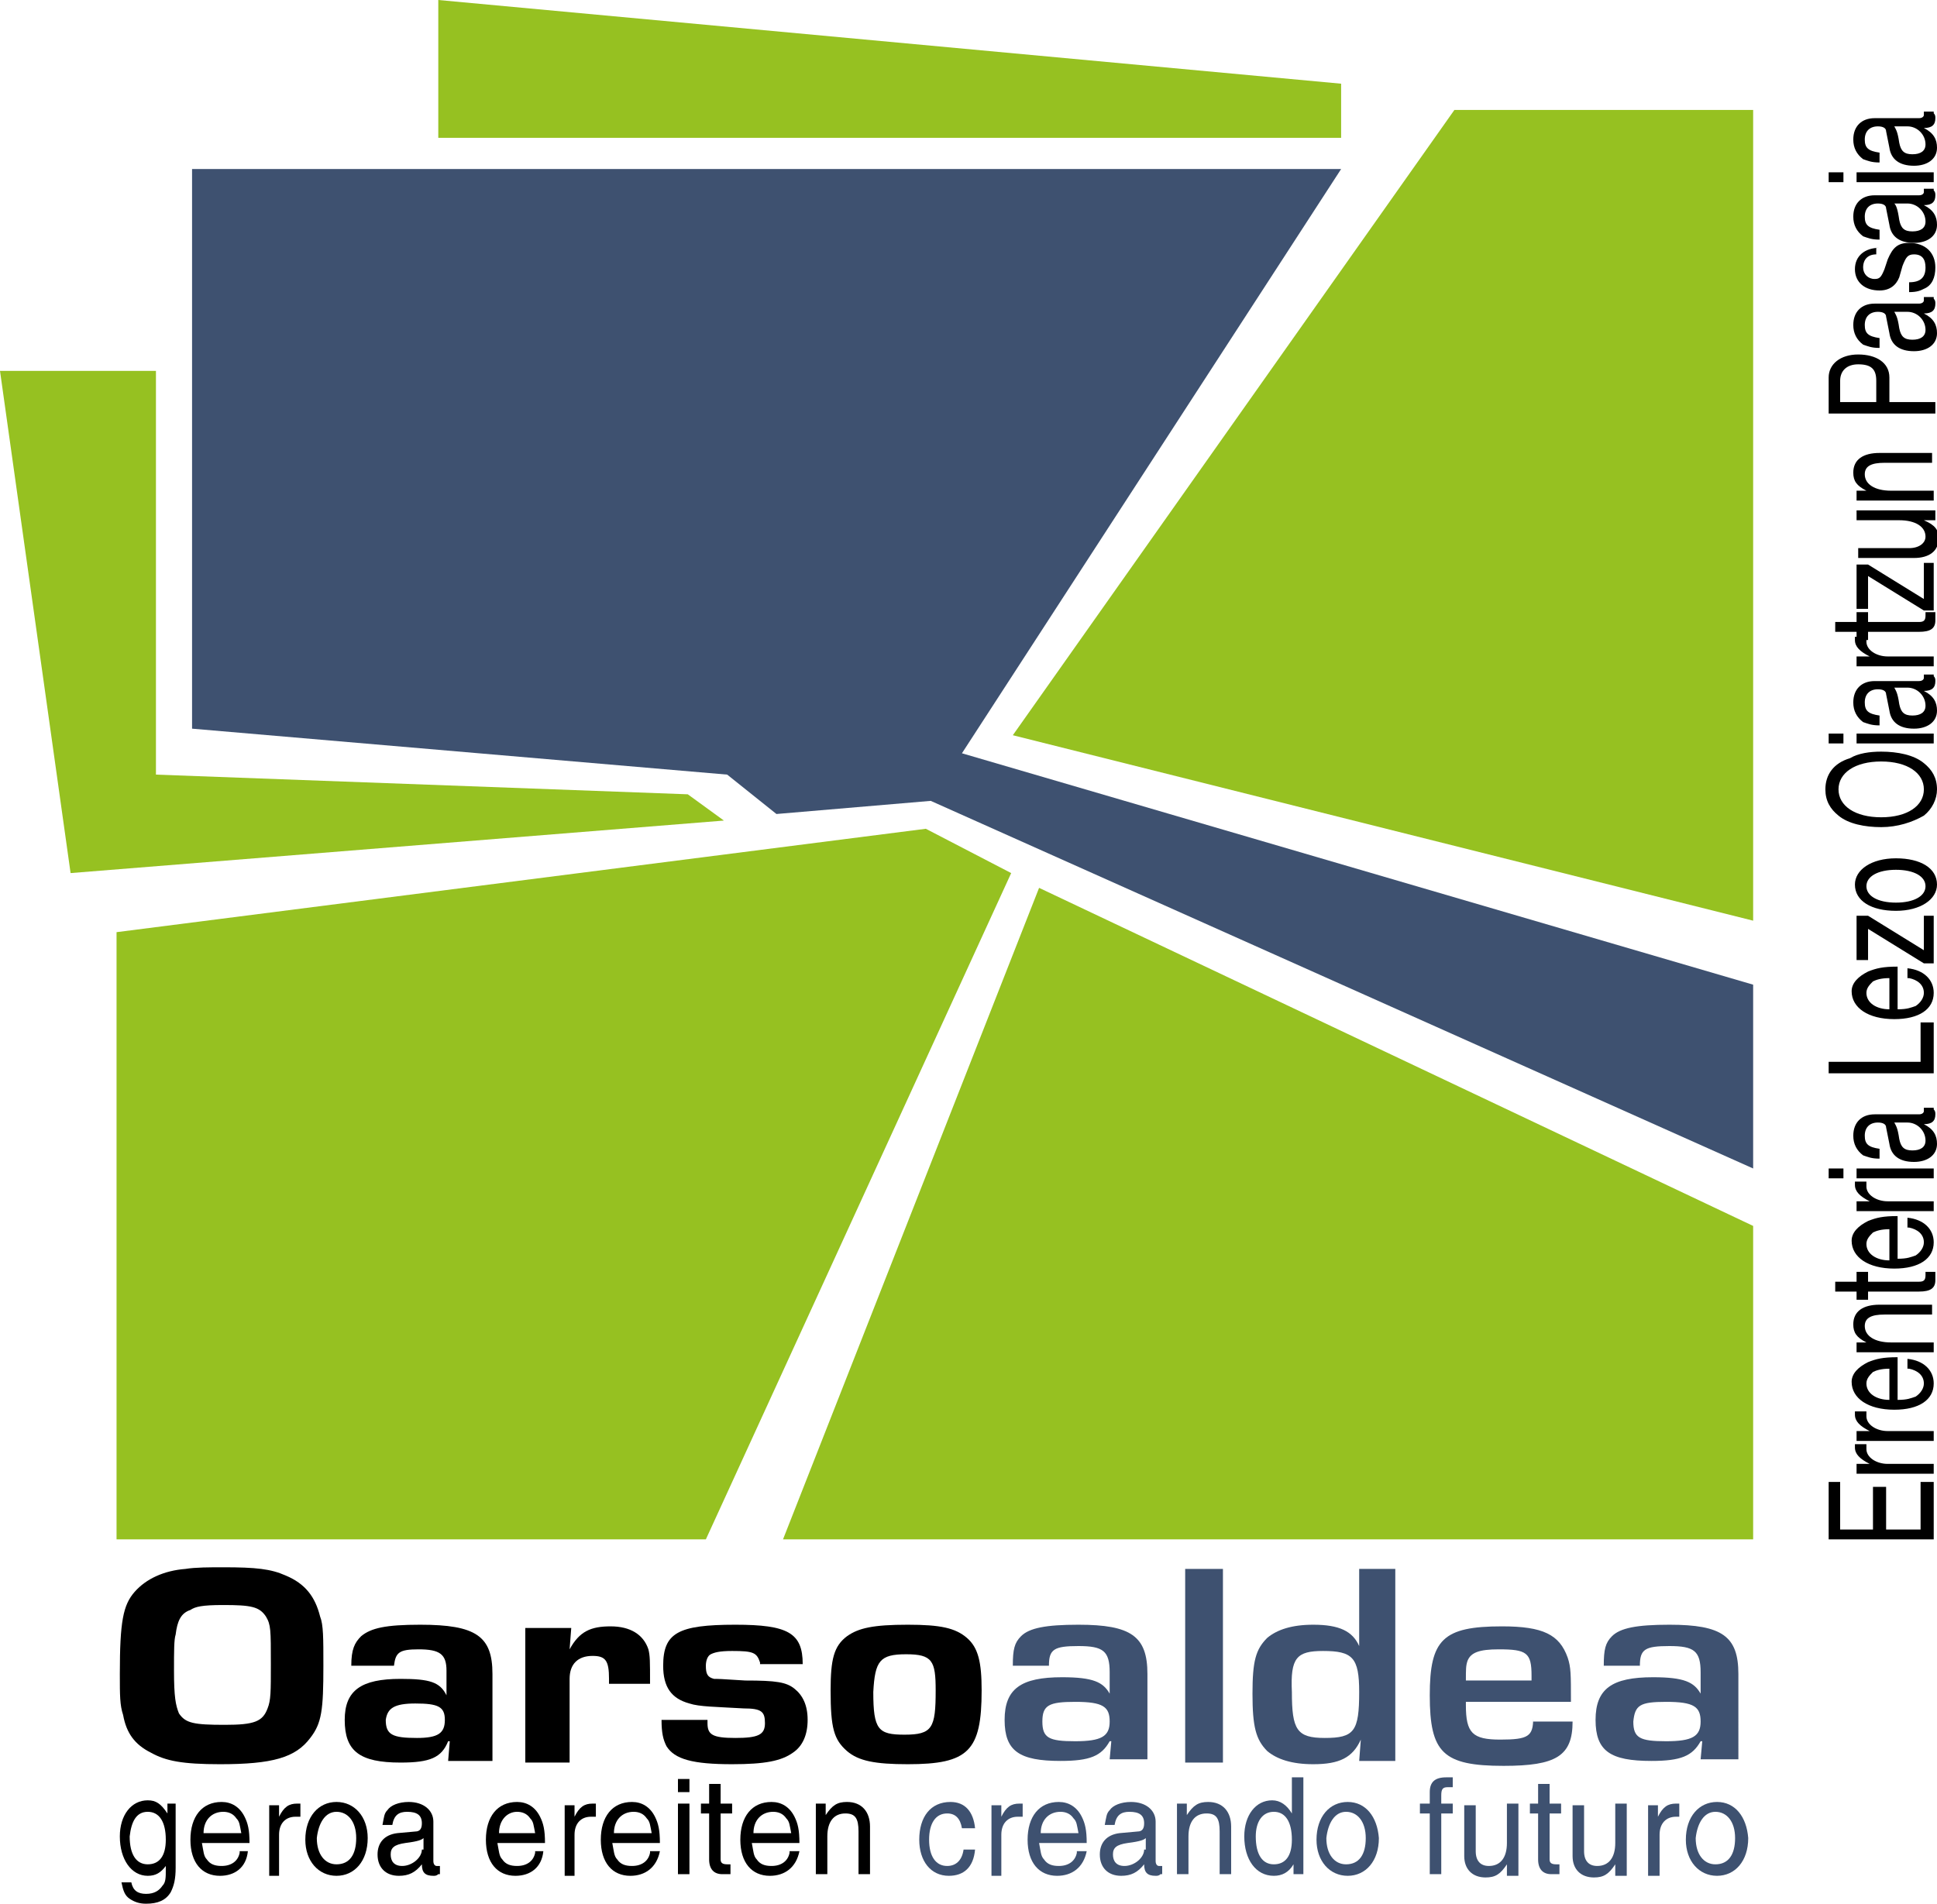 <?xml version="1.0" encoding="utf-8"?>
<!-- Generator: Adobe Illustrator 24.2.2, SVG Export Plug-In . SVG Version: 6.00 Build 0)  -->
<svg version="1.1" id="Layer_1" xmlns="http://www.w3.org/2000/svg" xmlns:xlink="http://www.w3.org/1999/xlink" x="0px" y="0px"
	 viewBox="0 0 118 116" style="enable-background:new 0 0 118 116;" xml:space="preserve">
<style type="text/css">
	.st0{fill-rule:evenodd;clip-rule:evenodd;fill:#96C121;}
	.st1{fill-rule:evenodd;clip-rule:evenodd;fill:#3E5170;}
	.st2{fill-rule:evenodd;clip-rule:evenodd;}
</style>
<g>
	<polygon class="st0" points="9.5,22.6 0,22.6 4.3,53.2 44.1,50 41.9,48.4 9.5,47.2 	"/>
	<polygon class="st0" points="26.7,0 26.7,8.4 81.7,8.4 81.7,5.1 	"/>
	<polygon class="st0" points="88.6,6.7 106.8,6.7 106.8,56.1 61.7,44.8 	"/>
	<polygon class="st1" points="11.7,10.3 81.7,10.3 58.6,45.9 106.8,60 106.8,71.2 56.7,48.8 47.3,49.6 44.3,47.2 11.7,44.4 	"/>
	<polygon class="st0" points="56.4,50.5 7.1,56.8 7.1,93.8 43,93.8 61.6,53.2 	"/>
	<polygon class="st0" points="47.7,93.8 106.8,93.8 106.8,74.7 63.3,54.1 	"/>
	<g>
		<polygon class="st2" points="117,90.3 117,93.2 114.9,93.2 114.9,90.6 114.1,90.6 114.1,93.2 112.1,93.2 112.1,90.3 111.4,90.3 
			111.4,93.8 117.8,93.8 117.8,90.3 		"/>
		<path class="st2" d="M113.8,88H113c0,0.1,0,0.1,0,0.2c0,0.4,0.3,0.7,0.9,1h-0.8v0.6h4.7v-0.6h-2.8c-0.7,0-1.3-0.4-1.3-0.9V88z"/>
		<path class="st2" d="M113.8,86H113c0,0.1,0,0.1,0,0.2c0,0.4,0.3,0.7,0.9,1h-0.8v0.6h4.7v-0.6h-2.8c-0.7,0-1.3-0.4-1.3-0.9V86z"/>
		<path class="st2" d="M116.3,83.4c0.5,0.1,0.9,0.4,0.9,0.9c0,0.3-0.2,0.6-0.5,0.8c-0.3,0.1-0.5,0.2-1.1,0.2v-2.6
			c-0.9,0-1.3,0.1-1.8,0.3c-0.6,0.3-1,0.7-1,1.2c0,1,1,1.7,2.6,1.7c1.5,0,2.4-0.6,2.4-1.6c0-0.8-0.6-1.4-1.6-1.5V83.4z M115.1,85.3
			c-0.8,0-1.4-0.4-1.4-1c0-0.3,0.2-0.5,0.4-0.7c0.2-0.1,0.5-0.2,1-0.2V85.3z"/>
		<path class="st2" d="M113.1,81.8v0.6h4.7v-0.6h-2.6c-1,0-1.6-0.4-1.6-1c0-0.5,0.4-0.7,1.2-0.7h2.9v-0.6h-3.2c-1,0-1.6,0.4-1.6,1.2
			c0,0.5,0.2,0.8,0.8,1.1H113.1z"/>
		<path class="st2" d="M113.8,77.5h-0.7v0.6h-1.3v0.6h1.3v0.5h0.7v-0.5h3.1c0.7,0,1-0.2,1-0.7c0,0,0-0.1,0-0.2l0-0.3h-0.6v0.2
			c0,0.3-0.1,0.4-0.4,0.4h-3.1V77.5z"/>
		<path class="st2" d="M116.3,74.8c0.5,0.1,0.9,0.4,0.9,0.9c0,0.3-0.2,0.6-0.5,0.8c-0.3,0.1-0.5,0.2-1.1,0.2v-2.6
			c-0.9,0-1.3,0.1-1.8,0.3c-0.6,0.3-1,0.7-1,1.2c0,1,1,1.7,2.6,1.7c1.5,0,2.4-0.6,2.4-1.6c0-0.8-0.6-1.4-1.6-1.5V74.8z M115.1,76.8
			c-0.8,0-1.4-0.4-1.4-1c0-0.3,0.2-0.5,0.4-0.7c0.2-0.1,0.5-0.2,1-0.2V76.8z"/>
		<path class="st2" d="M113.8,72H113c0,0.1,0,0.1,0,0.2c0,0.4,0.3,0.7,0.9,1h-0.8v0.6h4.7v-0.6h-2.8c-0.7,0-1.3-0.4-1.3-0.9V72z"/>
		<path class="st2" d="M113.1,71.2v0.6h4.7v-0.6H113.1z M112.3,71.2h-0.9v0.6h0.9V71.2z"/>
		<path class="st2" d="M114.5,70c-0.7-0.1-0.9-0.3-0.9-0.8c0-0.5,0.3-0.8,0.8-0.8c0.3,0,0.5,0.1,0.5,0.3l0.2,1
			c0.1,0.7,0.6,1.1,1.5,1.1c0.8,0,1.4-0.4,1.4-1.1c0-0.5-0.2-0.9-0.8-1.2c0.5,0,0.7-0.2,0.7-0.6c0-0.1,0-0.2-0.1-0.3c0,0,0,0,0-0.1
			h-0.6l0,0c0,0.1,0,0.1,0,0.2c0,0.1-0.1,0.2-0.3,0.2h-2.7c-0.8,0-1.3,0.5-1.3,1.3c0,0.5,0.2,0.9,0.6,1.2c0.3,0.1,0.5,0.2,1,0.2V70z
			 M116.2,68.4c0.6,0,1.1,0.5,1.1,1.1c0,0.4-0.3,0.6-0.8,0.6c-0.5,0-0.7-0.2-0.8-0.7c-0.1-0.7-0.2-0.8-0.3-1H116.2z"/>
		<polygon class="st2" points="111.4,64.7 111.4,65.4 117.8,65.4 117.8,62.3 117,62.3 117,64.7 		"/>
		<path class="st2" d="M116.3,59.6c0.5,0.1,0.9,0.4,0.9,0.9c0,0.3-0.2,0.6-0.5,0.8c-0.3,0.1-0.5,0.2-1.1,0.2v-2.6
			c-0.9,0-1.3,0.1-1.8,0.3c-0.6,0.3-1,0.7-1,1.2c0,1,1,1.7,2.6,1.7c1.5,0,2.4-0.6,2.4-1.6c0-0.8-0.6-1.4-1.6-1.5V59.6z M115.1,61.5
			c-0.8,0-1.4-0.4-1.4-1c0-0.3,0.2-0.5,0.4-0.7c0.2-0.1,0.5-0.2,1-0.2V61.5z"/>
		<polygon class="st2" points="113.8,55.8 113.1,55.8 113.1,58.5 113.8,58.5 113.8,56.6 117.2,58.7 117.8,58.7 117.8,55.8 
			117.2,55.8 117.2,57.9 		"/>
		<path class="st2" d="M113,53.9c0,1,1,1.6,2.5,1.6c1.5,0,2.5-0.7,2.5-1.6c0-1-1-1.6-2.5-1.6C114,52.3,113,53,113,53.9z M113.7,54
			c0-0.6,0.7-1,1.8-1c1.1,0,1.8,0.4,1.8,1c0,0.6-0.7,1-1.8,1C114.4,55,113.7,54.6,113.7,54z"/>
		<path class="st2" d="M111.2,48.1c0,0.7,0.3,1.2,0.8,1.6c0.6,0.5,1.6,0.7,2.6,0.7c1,0,1.9-0.3,2.6-0.7c0.5-0.4,0.8-1,0.8-1.6
			c0-0.7-0.3-1.2-0.8-1.6c-0.6-0.5-1.6-0.7-2.6-0.7c-0.7,0-1.4,0.1-1.9,0.4C111.7,46.5,111.2,47.2,111.2,48.1z M112,48.1
			c0-1,1-1.7,2.6-1.7c1.6,0,2.6,0.7,2.6,1.7c0,1-1,1.7-2.6,1.7C113,49.8,112,49.1,112,48.1z"/>
		<path class="st2" d="M113.1,44.7v0.6h4.7v-0.6H113.1z M112.3,44.7h-0.9v0.6h0.9V44.7z"/>
		<path class="st2" d="M114.5,43.6c-0.7-0.1-0.9-0.3-0.9-0.8c0-0.5,0.3-0.8,0.8-0.8c0.3,0,0.5,0.1,0.5,0.3l0.2,1
			c0.1,0.7,0.6,1.1,1.5,1.1c0.8,0,1.4-0.4,1.4-1.1c0-0.5-0.2-0.9-0.8-1.2c0.5,0,0.7-0.2,0.7-0.6c0-0.1,0-0.2-0.1-0.3c0,0,0,0,0-0.1
			h-0.6l0,0c0,0.1,0,0.1,0,0.2c0,0.1-0.1,0.2-0.3,0.2h-2.7c-0.8,0-1.3,0.5-1.3,1.3c0,0.5,0.2,0.9,0.6,1.2c0.3,0.1,0.5,0.2,1,0.2
			V43.6z M116.2,41.9c0.6,0,1.1,0.5,1.1,1.1c0,0.4-0.3,0.6-0.8,0.6c-0.5,0-0.7-0.2-0.8-0.7c-0.1-0.7-0.2-0.8-0.3-1H116.2z"/>
		<path class="st2" d="M113.8,38.8H113c0,0.1,0,0.1,0,0.2c0,0.4,0.3,0.7,0.9,1h-0.8v0.6h4.7v-0.6h-2.8c-0.7,0-1.3-0.4-1.3-0.9V38.8z
			"/>
		<path class="st2" d="M113.8,37.3h-0.7v0.6h-1.3v0.6h1.3V39h0.7v-0.5h3.1c0.7,0,1-0.2,1-0.7c0,0,0-0.1,0-0.2l0-0.3h-0.6v0.2
			c0,0.3-0.1,0.4-0.4,0.4h-3.1V37.3z"/>
		<polygon class="st2" points="113.8,34.4 113.1,34.4 113.1,37.1 113.8,37.1 113.8,35.1 117.2,37.2 117.8,37.2 117.8,34.3 
			117.2,34.3 117.2,36.5 		"/>
		<path class="st2" d="M117.8,31.1h-4.7v0.6h2.6c1,0,1.6,0.4,1.6,1c0,0.4-0.4,0.7-1,0.7h-3.1v0.6h3.4c0.9,0,1.5-0.4,1.5-1.2
			c0-0.5-0.2-0.8-0.9-1.1h0.7V31.1z"/>
		<path class="st2" d="M113.1,29.9v0.6h4.7v-0.6h-2.6c-1,0-1.6-0.4-1.6-1c0-0.5,0.4-0.7,1.2-0.7h2.9v-0.6h-3.2c-1,0-1.6,0.4-1.6,1.2
			c0,0.5,0.2,0.8,0.8,1.1H113.1z"/>
		<path class="st2" d="M115.1,24.5V23c0-0.9-0.8-1.4-1.9-1.4c-1.1,0-1.8,0.6-1.8,1.4v2.2h6.5v-0.7H115.1z M112.1,24.5v-1.3
			c0-0.6,0.4-1,1.1-1c0.8,0,1.1,0.3,1.1,1v1.3H112.1z"/>
		<path class="st2" d="M114.5,20.6c-0.7-0.1-0.9-0.3-0.9-0.8c0-0.5,0.3-0.8,0.8-0.8c0.3,0,0.5,0.1,0.5,0.3l0.2,1
			c0.1,0.7,0.6,1.1,1.5,1.1c0.8,0,1.4-0.4,1.4-1.1c0-0.5-0.2-0.9-0.8-1.2c0.5,0,0.7-0.2,0.7-0.6c0-0.1,0-0.2-0.1-0.3c0,0,0,0,0-0.1
			h-0.6l0,0c0,0.1,0,0.1,0,0.2c0,0.1-0.1,0.2-0.3,0.2h-2.7c-0.8,0-1.3,0.5-1.3,1.3c0,0.5,0.2,0.9,0.6,1.2c0.3,0.1,0.5,0.2,1,0.2
			V20.6z M116.2,19c0.6,0,1.1,0.5,1.1,1.1c0,0.4-0.3,0.6-0.8,0.6c-0.5,0-0.7-0.2-0.8-0.7c-0.1-0.7-0.2-0.8-0.3-1H116.2z"/>
		<path class="st2" d="M114.5,15.1c-0.9,0-1.5,0.5-1.5,1.3c0,0.8,0.6,1.3,1.5,1.3c0.6,0,1-0.3,1.2-0.8l0.2-0.7
			c0.2-0.5,0.3-0.7,0.7-0.7c0.5,0,0.7,0.3,0.7,0.8c0,0.6-0.3,0.9-1,0.9v0.6c0.5,0,0.7-0.1,0.9-0.2c0.5-0.2,0.7-0.7,0.7-1.3
			c0-0.9-0.6-1.5-1.6-1.5c-0.7,0-1,0.3-1.3,1l-0.2,0.6c-0.2,0.5-0.3,0.6-0.6,0.6c-0.4,0-0.7-0.3-0.7-0.7c0-0.5,0.3-0.8,0.8-0.8V15.1
			z"/>
		<path class="st2" d="M114.5,14c-0.7-0.1-0.9-0.3-0.9-0.8c0-0.5,0.3-0.8,0.8-0.8c0.3,0,0.5,0.1,0.5,0.3l0.2,1
			c0.1,0.7,0.6,1.1,1.5,1.1c0.8,0,1.4-0.4,1.4-1.1c0-0.5-0.2-0.9-0.8-1.2c0.5,0,0.7-0.2,0.7-0.6c0-0.1,0-0.2-0.1-0.3c0,0,0,0,0-0.1
			h-0.6l0,0c0,0.1,0,0.1,0,0.2c0,0.1-0.1,0.2-0.3,0.2h-2.7c-0.8,0-1.3,0.5-1.3,1.3c0,0.5,0.2,0.9,0.6,1.2c0.3,0.1,0.5,0.2,1,0.2V14z
			 M116.2,12.4c0.6,0,1.1,0.5,1.1,1.1c0,0.4-0.3,0.6-0.8,0.6c-0.5,0-0.7-0.2-0.8-0.7c-0.1-0.7-0.2-0.9-0.3-1H116.2z"/>
		<path class="st2" d="M113.1,10.5v0.6h4.7v-0.6H113.1z M112.3,10.5h-0.9v0.6h0.9V10.5z"/>
		<path class="st2" d="M114.5,9.3c-0.7-0.1-0.9-0.3-0.9-0.8c0-0.5,0.3-0.8,0.8-0.8c0.3,0,0.5,0.1,0.5,0.3l0.2,1
			c0.1,0.7,0.6,1.1,1.5,1.1c0.8,0,1.4-0.4,1.4-1.1c0-0.5-0.2-0.9-0.8-1.2c0.5,0,0.7-0.2,0.7-0.6c0-0.1,0-0.2-0.1-0.3c0,0,0,0,0-0.1
			h-0.6l0,0c0,0.1,0,0.1,0,0.2c0,0.1-0.1,0.2-0.3,0.2h-2.7c-0.8,0-1.3,0.5-1.3,1.3c0,0.5,0.2,0.9,0.6,1.2c0.3,0.1,0.5,0.2,1,0.2V9.3
			z M116.2,7.7c0.6,0,1.1,0.5,1.1,1.1c0,0.4-0.3,0.6-0.8,0.6c-0.5,0-0.7-0.2-0.8-0.7c-0.1-0.7-0.2-0.8-0.3-1H116.2z"/>
	</g>
	<g>
		<path class="st2" d="M13.6,95.5c-0.8,0-1.7,0-2.3,0.1C10,95.7,8.9,96.2,8.2,97c-0.7,0.8-0.9,1.8-0.9,5c0,1.3,0,1.9,0.2,2.5
			c0.2,1.1,0.7,1.8,1.7,2.3c0.9,0.5,1.9,0.7,4.2,0.7c3.2,0,4.6-0.4,5.5-1.6c0.7-0.9,0.8-1.7,0.8-4.4c0-1.7,0-2.5-0.2-3
			c-0.3-1.2-0.9-2-2.1-2.5C16.5,95.6,15.6,95.5,13.6,95.5z M13.6,97.8c1.7,0,2.2,0.1,2.6,0.7c0.3,0.5,0.3,0.8,0.3,2.9
			c0,1.7,0,2.2-0.2,2.7c-0.3,0.8-0.8,1-2.6,1c-1.9,0-2.4-0.1-2.8-0.7c-0.2-0.5-0.3-1-0.3-2.6c0-1.2,0-1.9,0.1-2.2
			c0.1-0.8,0.3-1.3,0.9-1.5C11.9,97.9,12.3,97.8,13.6,97.8z"/>
		<path class="st2" d="M24,101.5c0.1-0.8,0.3-1,1.5-1c1.3,0,1.7,0.3,1.7,1.3v1.5h0c-0.4-0.8-1-1-2.8-1c-2.4,0-3.4,0.7-3.4,2.5
			c0,1.9,0.9,2.6,3.4,2.6c1.8,0,2.5-0.3,2.9-1.3h0.1l-0.1,1.2h2.7V102c0-2.3-1-3-4.4-3c-2.1,0-3,0.2-3.6,0.7
			c-0.4,0.4-0.6,0.8-0.6,1.8H24z M25.3,103.8c1.4,0,1.8,0.2,1.8,1c0,0.8-0.4,1.1-1.7,1.1c-1.5,0-1.9-0.2-1.9-1.1
			C23.6,104.1,24,103.8,25.3,103.8z"/>
		<path class="st2" d="M32,99.1v8.3h2.7v-4.8v-0.3c0-0.9,0.5-1.4,1.4-1.4c0.8,0,1,0.3,1,1.4v0.3h2.5c0-1.4,0-1.7-0.1-2.1
			c-0.3-0.9-1.1-1.4-2.3-1.4s-1.9,0.3-2.5,1.4h0l0.1-1.3H32z"/>
		<path class="st2" d="M48.9,101.4c0-1.9-0.9-2.4-4.1-2.4c-3.5,0-4.4,0.5-4.4,2.5c0,1.3,0.5,2,1.6,2.3c0.6,0.2,1.6,0.2,3.3,0.3
			c1.1,0,1.3,0.2,1.3,0.9c0,0.7-0.4,0.9-1.8,0.9c-1.4,0-1.7-0.2-1.7-0.9c0,0,0-0.1,0-0.2h-2.8c0,0.8,0.1,1.2,0.3,1.6
			c0.5,0.8,1.6,1.1,4,1.1c2,0,3-0.2,3.7-0.7c0.6-0.4,0.9-1.1,0.9-2c0-0.9-0.3-1.5-0.8-1.9c-0.5-0.4-1.1-0.5-3-0.5
			c-1.5-0.1-1.7-0.1-1.9-0.1c-0.4-0.1-0.5-0.3-0.5-0.8c0-0.3,0.1-0.6,0.3-0.7c0.2-0.1,0.5-0.2,1.3-0.2c1.3,0,1.5,0.1,1.7,0.7l0,0.1
			H48.9z"/>
		<path class="st2" d="M55.3,99c-2.1,0-3,0.2-3.7,0.7c-0.8,0.6-1,1.4-1,3.3c0,2.3,0.2,3,1,3.7c0.7,0.6,1.7,0.8,3.7,0.8
			c3.7,0,4.5-0.8,4.5-4.5c0-1.7-0.2-2.6-0.9-3.2C58.2,99.2,57.3,99,55.3,99z M55.2,100.8c1.6,0,1.8,0.4,1.8,2.2
			c0,2.3-0.2,2.7-1.9,2.7c-1.6,0-1.9-0.3-1.9-2.6C53.3,101.2,53.6,100.8,55.2,100.8z"/>
		<path class="st1" d="M63.9,101.5c0-1,0.3-1.2,1.8-1.2c1.5,0,1.9,0.3,1.9,1.6v1.3h0c-0.4-0.7-1-1-2.9-1c-2.5,0-3.5,0.7-3.5,2.6
			c0,1.9,0.9,2.5,3.4,2.5c1.8,0,2.5-0.3,3-1.2h0.1l-0.1,1.1h2.3V102c0-2.3-1-3-4.2-3c-2,0-3,0.2-3.5,0.7c-0.4,0.4-0.5,0.8-0.5,1.8
			H63.9z M65.5,103.7c1.7,0,2.1,0.3,2.1,1.2c0,0.9-0.5,1.2-2.1,1.2c-1.6,0-2-0.2-2-1.2C63.5,103.9,63.9,103.7,65.5,103.7z"/>
		<rect x="72.2" y="95.6" class="st1" width="2.3" height="11.8"/>
		<path class="st1" d="M85.1,95.6h-2.3v4.7l0,0C82.4,99.4,81.6,99,80,99c-1.3,0-2.2,0.3-2.8,0.8c-0.7,0.7-0.9,1.4-0.9,3.4
			c0,2,0.2,2.8,0.9,3.5c0.6,0.5,1.5,0.8,2.8,0.8c1.6,0,2.4-0.4,2.9-1.5l0,0l-0.1,1.3h2.2V95.6z M80.6,100.6c1.8,0,2.2,0.4,2.2,2.5
			c0,2.4-0.3,2.8-2.1,2.8c-1.7,0-2-0.5-2-2.8C78.6,101,79,100.6,80.6,100.6z"/>
		<path class="st1" d="M93.4,104.7c0,1.1-0.3,1.3-2,1.3c-1.7,0-2.1-0.4-2.1-2.1v-0.2h6.4c0-1.7,0-2.1-0.2-2.7
			c-0.5-1.4-1.5-1.9-4-1.9c-3.6,0-4.4,0.8-4.4,4.2c0,3.5,0.8,4.3,4.5,4.3c3.2,0,4.2-0.6,4.2-2.7H93.4z M93.4,102.4h-4.1
			c0-0.7,0-0.9,0.1-1.2c0.2-0.5,0.7-0.7,1.9-0.7c1.7,0,2,0.2,2,1.6V102.4z"/>
		<path class="st1" d="M99.9,101.5c0-1,0.3-1.2,1.8-1.2c1.5,0,1.9,0.3,1.9,1.6v1.3h0c-0.4-0.7-1-1-2.9-1c-2.5,0-3.5,0.7-3.5,2.6
			c0,1.9,0.9,2.5,3.4,2.5c1.8,0,2.5-0.3,3-1.2h0.1l-0.1,1.1h2.3V102c0-2.3-1-3-4.2-3c-2,0-3,0.2-3.5,0.7c-0.4,0.4-0.5,0.8-0.5,1.8
			H99.9z M101.5,103.7c1.7,0,2.1,0.3,2.1,1.2c0,0.9-0.5,1.2-2.1,1.2c-1.6,0-2-0.2-2-1.2C99.6,103.9,99.9,103.7,101.5,103.7z"/>
	</g>
	<g>
		<path class="st2" d="M10.8,109.9h-0.6v0.6c-0.4-0.6-0.7-0.8-1.2-0.8c-1,0-1.7,0.9-1.7,2.2c0,1.4,0.7,2.4,1.7,2.4
			c0.5,0,0.8-0.2,1.1-0.6v0.2c0,0.5,0,0.8-0.2,1c-0.2,0.3-0.5,0.5-1,0.5c-0.5,0-0.8-0.2-0.9-0.7H7.4c0.1,0.5,0.2,0.8,0.5,1
			c0.3,0.2,0.6,0.3,1,0.3c0.7,0,1.2-0.2,1.5-0.7c0.2-0.4,0.3-0.8,0.3-1.5V109.9z M9,110.4c0.7,0,1.1,0.6,1.1,1.7
			c0,1-0.4,1.5-1.1,1.5c-0.7,0-1.1-0.6-1.1-1.7C8,111,8.3,110.4,9,110.4z"/>
		<path class="st2" d="M14.6,112.9c-0.1,0.5-0.5,0.8-1.1,0.8c-0.4,0-0.7-0.1-0.9-0.4c-0.2-0.2-0.2-0.5-0.3-1h2.9
			c0-0.8-0.1-1.2-0.3-1.6c-0.3-0.6-0.8-0.9-1.4-0.9c-1.2,0-1.9,0.9-1.9,2.3c0,1.4,0.7,2.2,1.8,2.2c0.9,0,1.6-0.5,1.7-1.5H14.6z
			 M12.4,111.7c0-0.8,0.5-1.3,1.2-1.3c0.3,0,0.6,0.1,0.8,0.4c0.2,0.2,0.2,0.4,0.3,0.9H12.4z"/>
		<path class="st2" d="M18.3,110.6v-0.7c-0.1,0-0.1,0-0.2,0c-0.5,0-0.8,0.2-1.1,0.8v-0.7h-0.6v4.3H17v-2.5c0-0.7,0.4-1.1,1-1.1H18.3
			z"/>
		<path class="st2" d="M20.5,109.8c-1.1,0-1.9,0.9-1.9,2.3c0,1.3,0.8,2.2,1.9,2.2c1.1,0,1.9-0.9,1.9-2.3
			C22.4,110.7,21.6,109.8,20.5,109.8z M20.5,110.4c0.7,0,1.2,0.6,1.2,1.6c0,1-0.4,1.6-1.2,1.6c-0.7,0-1.2-0.6-1.2-1.6
			C19.4,111.1,19.8,110.4,20.5,110.4z"/>
		<path class="st2" d="M23.9,111.2c0.1-0.6,0.4-0.8,0.9-0.8c0.6,0,0.9,0.2,0.9,0.7c0,0.3-0.1,0.5-0.4,0.5l-1.1,0.1
			c-0.8,0.1-1.2,0.6-1.2,1.3c0,0.8,0.5,1.3,1.3,1.3c0.6,0,1-0.2,1.4-0.7c0,0.5,0.2,0.7,0.7,0.7c0.1,0,0.2,0,0.3-0.1c0,0,0.1,0,0.1,0
			v-0.5l0,0c-0.1,0-0.1,0-0.2,0c-0.1,0-0.2-0.1-0.2-0.3V111c0-0.7-0.6-1.2-1.5-1.2c-0.6,0-1.1,0.2-1.3,0.5c-0.2,0.2-0.2,0.4-0.3,0.9
			H23.9z M25.7,112.7c0,0.5-0.6,1-1.2,1c-0.5,0-0.7-0.3-0.7-0.7c0-0.4,0.2-0.6,0.9-0.7c0.8-0.1,1-0.2,1.1-0.3V112.7z"/>
		<path class="st2" d="M32.6,112.9c-0.1,0.5-0.5,0.8-1.1,0.8c-0.4,0-0.7-0.1-0.9-0.4c-0.2-0.2-0.2-0.5-0.3-1h2.9
			c0-0.8-0.1-1.2-0.3-1.6c-0.3-0.6-0.8-0.9-1.4-0.9c-1.2,0-1.9,0.9-1.9,2.3c0,1.4,0.7,2.2,1.8,2.2c0.9,0,1.6-0.5,1.7-1.5H32.6z
			 M30.4,111.7c0-0.8,0.5-1.3,1.1-1.3c0.3,0,0.6,0.1,0.8,0.4c0.2,0.2,0.2,0.4,0.3,0.9H30.4z"/>
		<path class="st2" d="M36.3,110.6v-0.7c-0.1,0-0.1,0-0.2,0c-0.5,0-0.8,0.2-1.1,0.8v-0.7h-0.6v4.3H35v-2.5c0-0.7,0.4-1.1,1-1.1H36.3
			z"/>
		<path class="st2" d="M39.6,112.9c-0.1,0.5-0.5,0.8-1.1,0.8c-0.4,0-0.7-0.1-0.9-0.4c-0.2-0.2-0.2-0.5-0.3-1h2.9
			c0-0.8-0.1-1.2-0.3-1.6c-0.3-0.6-0.8-0.9-1.4-0.9c-1.2,0-1.9,0.9-1.9,2.3c0,1.4,0.7,2.2,1.8,2.2c0.9,0,1.6-0.5,1.8-1.5H39.6z
			 M37.4,111.7c0-0.8,0.5-1.3,1.2-1.3c0.3,0,0.6,0.1,0.8,0.4c0.2,0.2,0.2,0.4,0.3,0.9H37.4z"/>
		<path class="st2" d="M42,109.9h-0.7v4.3H42V109.9z M42,109.2v-0.8h-0.7v0.8H42z"/>
		<path class="st2" d="M44.6,110.5v-0.6h-0.7v-1.2h-0.7v1.2h-0.5v0.6h0.5v2.8c0,0.6,0.3,0.9,0.8,0.9c0.1,0,0.1,0,0.2,0l0.3,0v-0.6
			h-0.2c-0.3,0-0.4-0.1-0.4-0.3v-2.8H44.6z"/>
		<path class="st2" d="M48.1,112.9c-0.1,0.5-0.5,0.8-1.1,0.8c-0.4,0-0.7-0.1-0.9-0.4c-0.2-0.2-0.2-0.5-0.3-1h2.9
			c0-0.8-0.1-1.2-0.3-1.6c-0.3-0.6-0.8-0.9-1.4-0.9c-1.2,0-1.9,0.9-1.9,2.3c0,1.4,0.7,2.2,1.8,2.2c0.9,0,1.6-0.5,1.8-1.5H48.1z
			 M45.9,111.7c0-0.8,0.5-1.3,1.2-1.3c0.3,0,0.6,0.1,0.8,0.4c0.2,0.2,0.2,0.4,0.3,0.9H45.9z"/>
		<path class="st2" d="M50.3,109.9h-0.6v4.3h0.7v-2.3c0-0.9,0.4-1.4,1.1-1.4c0.6,0,0.8,0.3,0.8,1.1v2.6H53v-2.9
			c0-0.9-0.5-1.5-1.4-1.5c-0.6,0-0.9,0.2-1.3,0.8V109.9z"/>
		<path class="st1" d="M59.4,111.4c-0.1-1-0.6-1.6-1.5-1.6c-1.2,0-1.9,0.9-1.9,2.3c0,1.3,0.7,2.2,1.8,2.2c0.9,0,1.5-0.5,1.6-1.6
			h-0.7c-0.1,0.7-0.5,1-1,1c-0.7,0-1.1-0.6-1.1-1.6c0-1,0.4-1.6,1.1-1.6c0.5,0,0.8,0.3,0.9,0.9H59.4z"/>
		<path class="st1" d="M62.3,110.6v-0.7c-0.1,0-0.1,0-0.2,0c-0.5,0-0.8,0.2-1.1,0.8v-0.7h-0.6v4.3H61v-2.5c0-0.7,0.4-1.1,1-1.1H62.3
			z"/>
		<path class="st1" d="M65.6,112.9c-0.1,0.5-0.5,0.8-1.1,0.8c-0.4,0-0.7-0.1-0.9-0.4c-0.2-0.2-0.2-0.5-0.3-1h2.9
			c0-0.8-0.1-1.2-0.3-1.6c-0.3-0.6-0.8-0.9-1.4-0.9c-1.2,0-1.9,0.9-1.9,2.3c0,1.4,0.7,2.2,1.8,2.2c0.9,0,1.6-0.5,1.8-1.5H65.6z
			 M63.4,111.7c0-0.8,0.5-1.3,1.2-1.3c0.3,0,0.6,0.1,0.8,0.4c0.2,0.2,0.2,0.4,0.3,0.9H63.4z"/>
		<path class="st1" d="M67.9,111.2c0.1-0.6,0.4-0.8,0.9-0.8c0.6,0,0.9,0.2,0.9,0.7c0,0.3-0.1,0.5-0.4,0.5l-1.1,0.1
			c-0.8,0.1-1.2,0.6-1.2,1.3c0,0.8,0.5,1.3,1.3,1.3c0.6,0,1-0.2,1.4-0.7c0,0.5,0.2,0.7,0.7,0.7c0.1,0,0.2,0,0.3-0.1c0,0,0.1,0,0.1,0
			v-0.5l0,0c-0.1,0-0.1,0-0.2,0c-0.1,0-0.2-0.1-0.2-0.3V111c0-0.7-0.6-1.2-1.5-1.2c-0.6,0-1.1,0.2-1.3,0.5c-0.2,0.2-0.2,0.4-0.3,0.9
			H67.9z M69.7,112.7c0,0.5-0.6,1-1.2,1c-0.5,0-0.7-0.3-0.7-0.7c0-0.4,0.2-0.6,0.9-0.7c0.8-0.1,1-0.2,1.1-0.3V112.7z"/>
		<path class="st1" d="M72.3,109.9h-0.6v4.3h0.7v-2.3c0-0.9,0.4-1.4,1.1-1.4c0.6,0,0.8,0.3,0.8,1.1v2.6h0.7v-2.9
			c0-0.9-0.5-1.5-1.4-1.5c-0.6,0-0.9,0.2-1.3,0.8V109.9z"/>
		<path class="st1" d="M79.4,108.3h-0.7v2.2c-0.3-0.5-0.7-0.8-1.2-0.8c-1,0-1.7,0.9-1.7,2.2c0,1.4,0.7,2.4,1.8,2.4
			c0.5,0,0.9-0.2,1.2-0.7v0.6h0.6V108.3z M77.6,110.4c0.7,0,1.1,0.6,1.1,1.7c0,1-0.4,1.5-1.1,1.5c-0.7,0-1.1-0.6-1.1-1.7
			C76.5,111,76.9,110.4,77.6,110.4z"/>
		<path class="st1" d="M82.1,109.8c-1.1,0-1.9,0.9-1.9,2.3c0,1.3,0.8,2.2,1.9,2.2c1.1,0,1.9-0.9,1.9-2.3
			C83.9,110.7,83.2,109.8,82.1,109.8z M82,110.4c0.7,0,1.2,0.6,1.2,1.6c0,1-0.4,1.6-1.2,1.6c-0.7,0-1.2-0.6-1.2-1.6
			C80.9,111.1,81.3,110.4,82,110.4z"/>
		<path class="st1" d="M88.5,110.5v-0.6h-0.7v-0.5c0-0.4,0.1-0.5,0.4-0.5c0.1,0,0.1,0,0.3,0v-0.6l-0.1,0c-0.1,0-0.2,0-0.3,0
			c-0.7,0-1,0.3-1,0.9v0.7h-0.6v0.6h0.6v3.7h0.7v-3.7H88.5z"/>
		<path class="st1" d="M92.5,114.2v-4.3h-0.7v2.4c0,0.9-0.4,1.4-1.1,1.4c-0.5,0-0.8-0.3-0.8-0.9v-2.8h-0.7v3.1
			c0,0.8,0.5,1.3,1.3,1.3c0.6,0,0.9-0.2,1.3-0.8v0.7H92.5z"/>
		<path class="st1" d="M95.1,110.5v-0.6h-0.7v-1.2h-0.7v1.2h-0.5v0.6h0.5v2.8c0,0.6,0.3,0.9,0.8,0.9c0.1,0,0.1,0,0.2,0l0.3,0v-0.6
			h-0.2c-0.3,0-0.4-0.1-0.4-0.3v-2.8H95.1z"/>
		<path class="st1" d="M99.1,114.2v-4.3h-0.7v2.4c0,0.9-0.4,1.4-1.1,1.4c-0.5,0-0.8-0.3-0.8-0.9v-2.8h-0.7v3.1
			c0,0.8,0.5,1.3,1.3,1.3c0.6,0,0.9-0.2,1.3-0.8v0.7H99.1z"/>
		<path class="st1" d="M102.3,110.6v-0.7c-0.1,0-0.1,0-0.2,0c-0.5,0-0.8,0.2-1.1,0.8v-0.7h-0.6v4.3h0.7v-2.5c0-0.7,0.4-1.1,1-1.1
			H102.3z"/>
		<path class="st1" d="M104.6,109.8c-1.1,0-1.9,0.9-1.9,2.3c0,1.3,0.8,2.2,1.9,2.2c1.1,0,1.9-0.9,1.9-2.3
			C106.4,110.7,105.7,109.8,104.6,109.8z M104.5,110.4c0.7,0,1.2,0.6,1.2,1.6c0,1-0.4,1.6-1.2,1.6c-0.7,0-1.2-0.6-1.2-1.6
			C103.4,111.1,103.8,110.4,104.5,110.4z"/>
	</g>
</g>
</svg>
